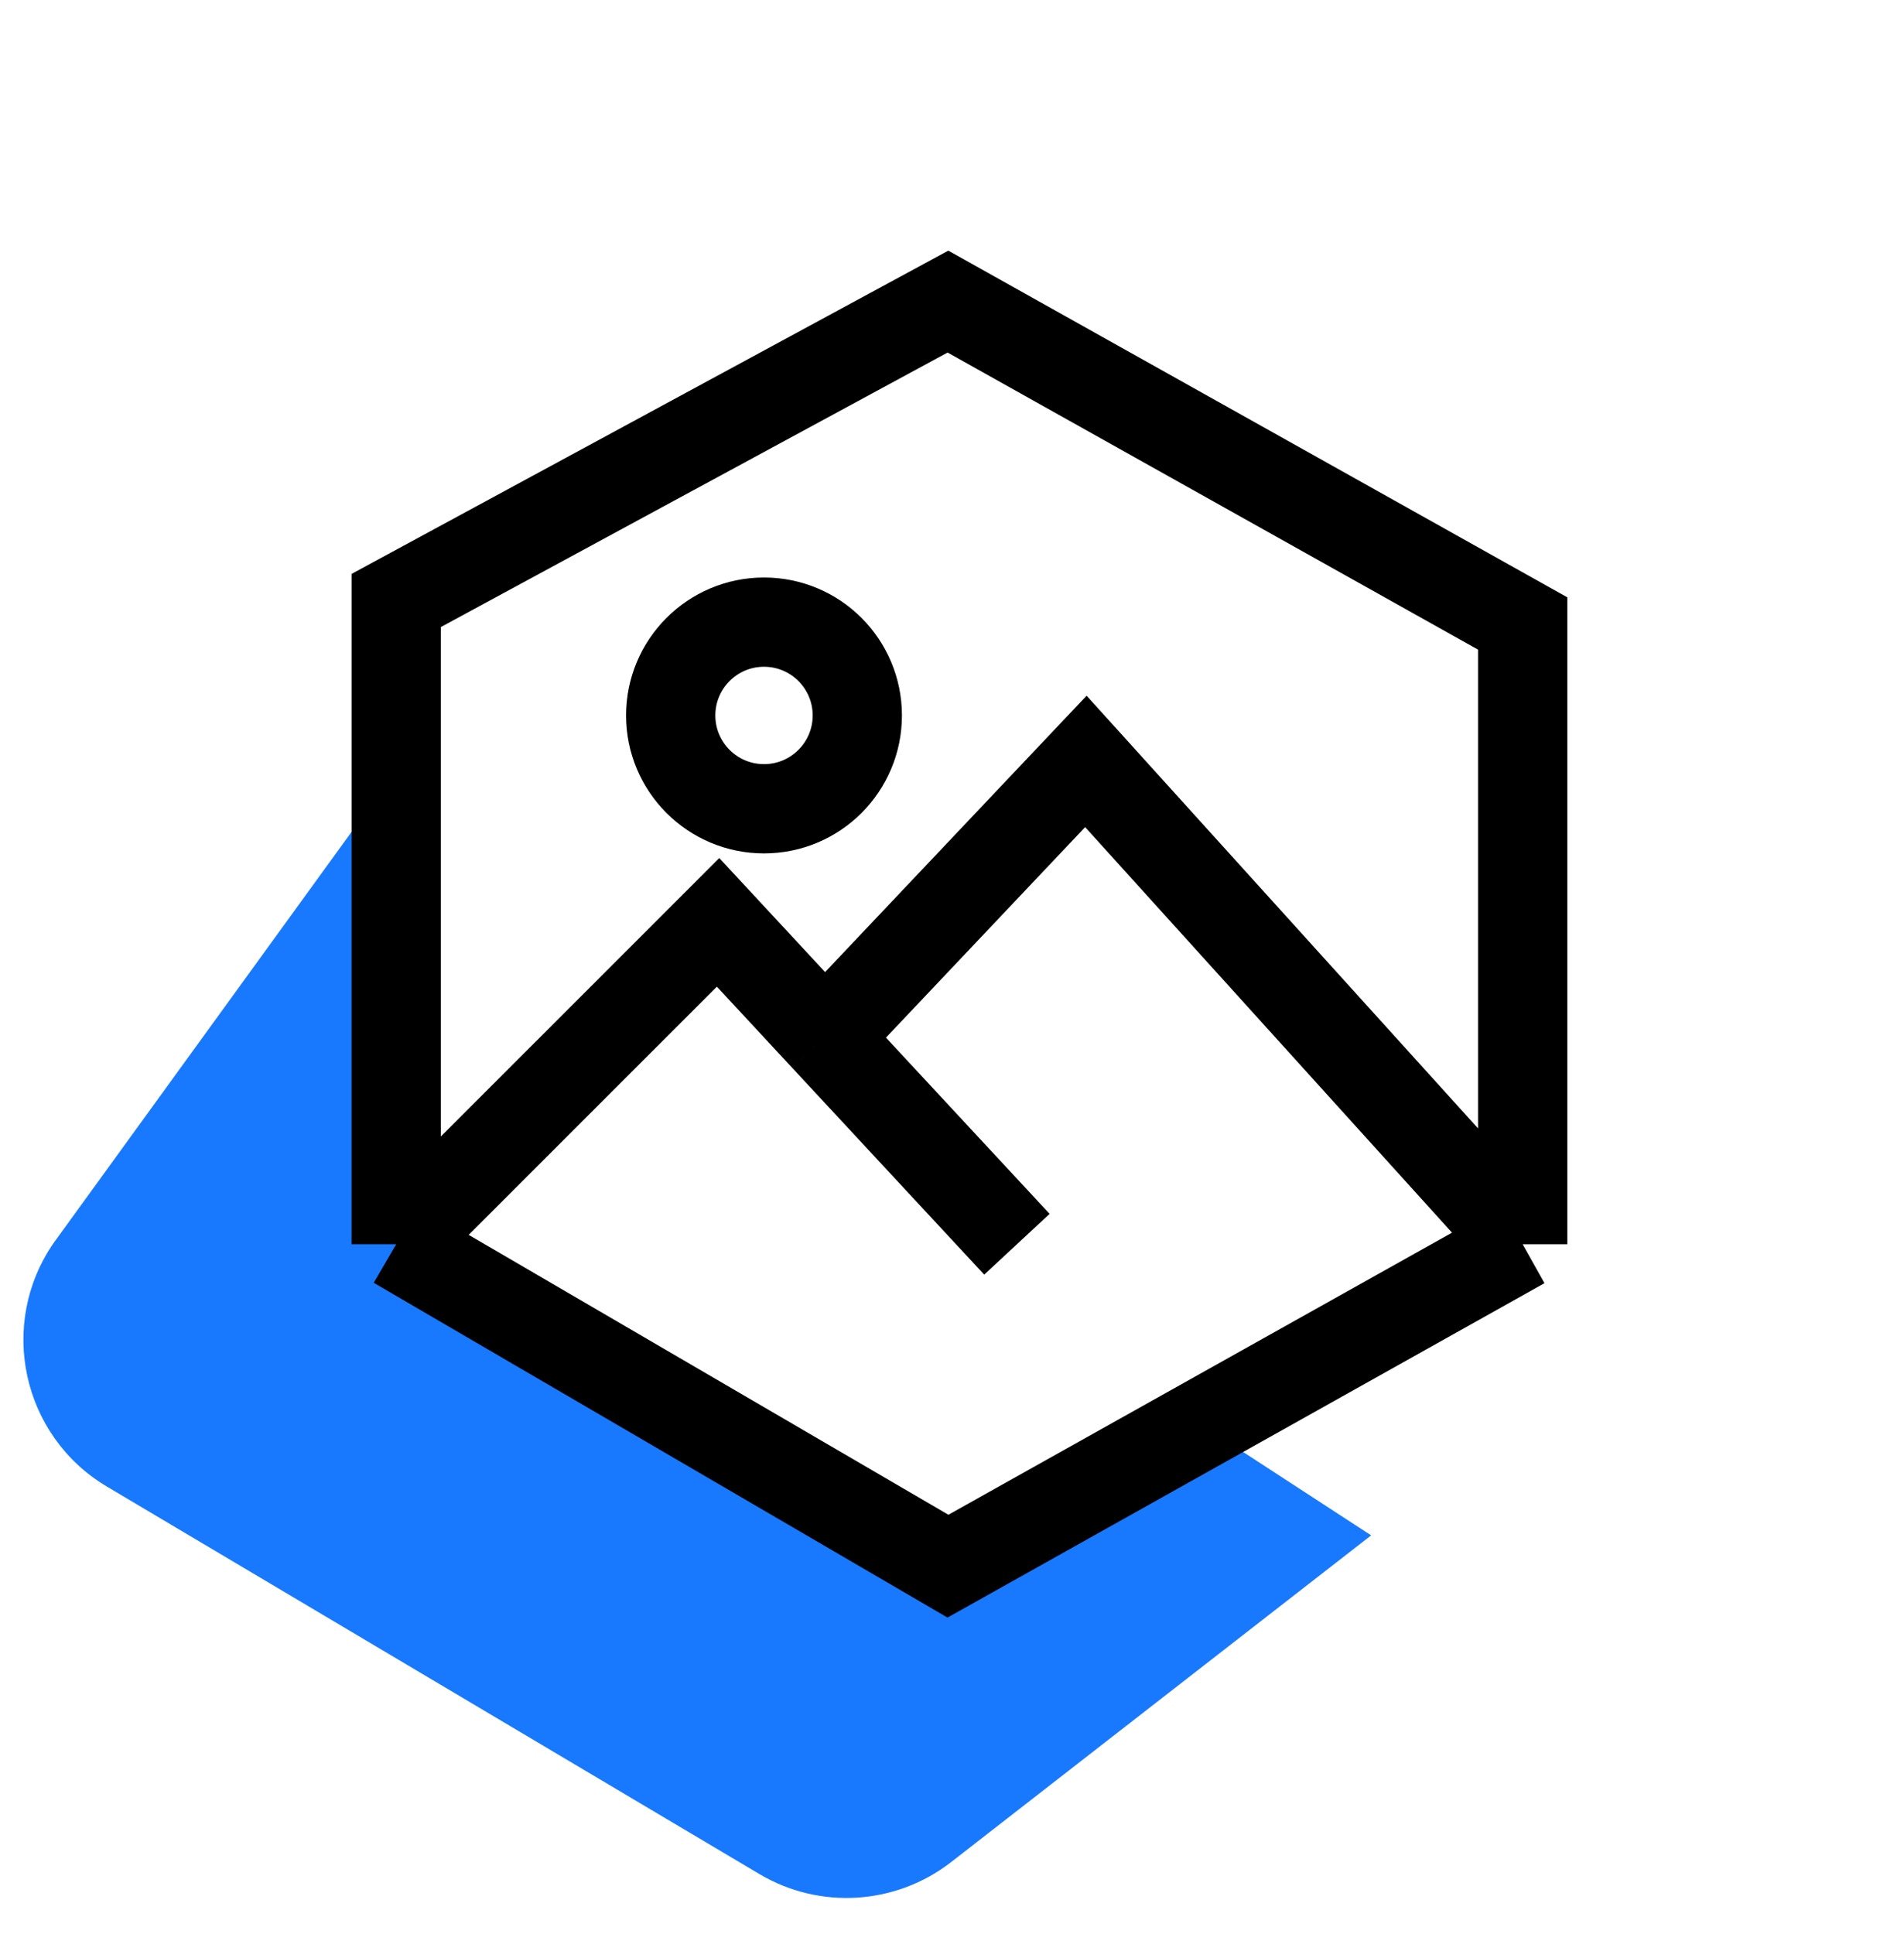<svg width="64" height="65" viewBox="0 0 64 65" fill="none" xmlns="http://www.w3.org/2000/svg">
<g clip-path="url(#clip0_1034_33238)">
<g clip-path="url(#clip1_1034_33238)">
<g clip-path="url(#clip2_1034_33238)">
<path d="M25.526 62.984L3.594 49.962C0.736 48.264 -0.085 44.501 1.807 41.768L13.5 25.636V31.136L14.553 42.045L31.974 51.601L40 47.636L46.089 51.601L31.974 62.579C30.112 64.027 27.554 64.188 25.526 62.984Z" fill="#1879FE"/>
<path d="M13.318 41.817V20.181L31.864 10.136L51.182 20.954V41.817M13.318 41.817L31.864 52.636L51.182 41.817M13.318 41.817L24.137 30.999L27.724 34.863M51.182 41.817L36.5 25.59L27.724 34.863M34.182 41.817L27.724 34.863" stroke="black" stroke-width="3"/>
<circle cx="25.681" cy="24.045" r="3.136" stroke="black" stroke-width="3"/>
</g>
</g>
</g>
<defs>
<clipPath id="clip0_1034_33238">
<rect width="63.071" height="63.071" fill="white" transform="translate(0.219 0.953)"/>
</clipPath>
<clipPath id="clip1_1034_33238">
<rect width="63.071" height="63.071" fill="white" transform="translate(0.219 0.953)"/>
</clipPath>
<clipPath id="clip2_1034_33238">
<rect width="63.071" height="63.071" fill="white" transform="translate(0.219 0.953)"/>
</clipPath>
</defs>
</svg>
